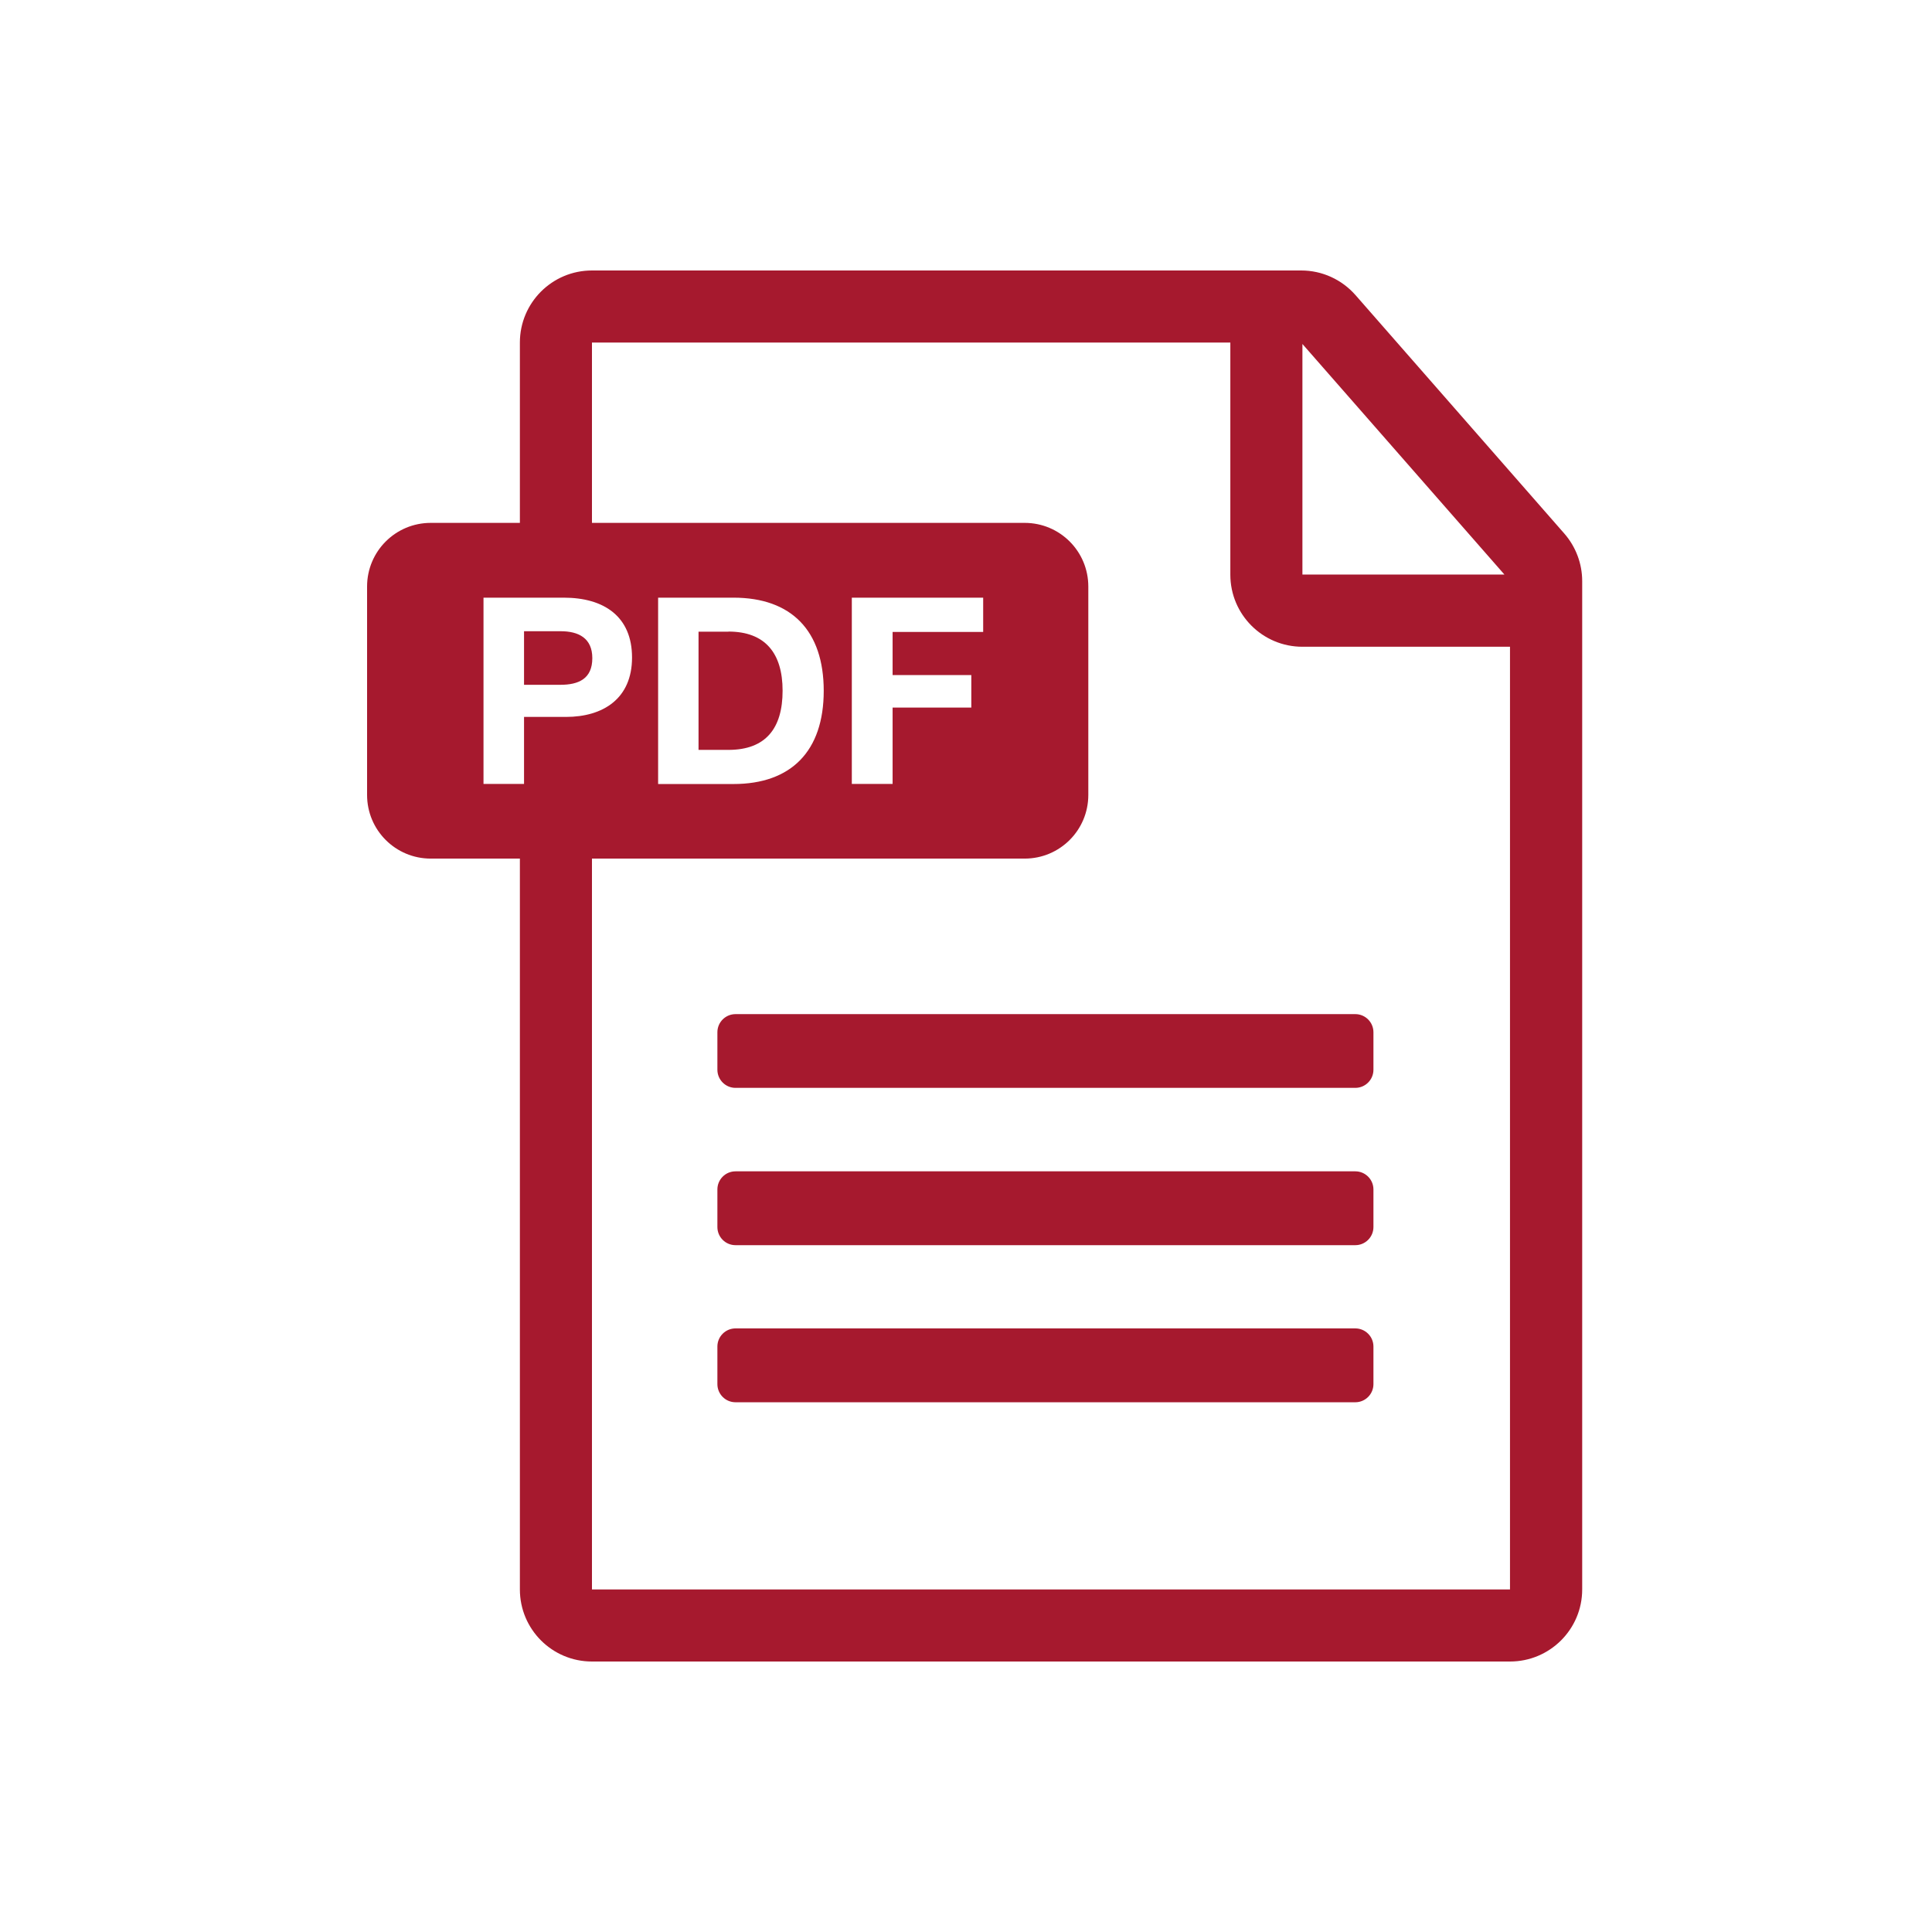 <svg width="100" height="100" viewBox="0 0 100 100" fill="none" xmlns="http://www.w3.org/2000/svg">
<path d="M80.968 27.616L70.162 15.276C69.45 14.466 68.432 14 67.352 14H30.64C28.578 14 26.909 15.669 26.909 17.731V27.064H22.295C20.473 27.064 19 28.536 19 30.359V41.146C19 42.968 20.473 44.441 22.295 44.441H26.909V82.269C26.909 84.331 28.578 86 30.64 86H78.157C80.219 86 81.894 84.331 81.894 82.269V30.076C81.894 29.174 81.563 28.297 80.968 27.616ZM67.413 17.804L77.869 29.739H67.413V17.804ZM25.026 40.575V30.935H29.18C31.266 30.935 32.714 31.911 32.714 34.034C32.714 36.157 31.223 37.108 29.29 37.108H27.124V40.575H25.026ZM78.157 82.269H30.64V44.441H53.036C54.859 44.441 56.331 42.968 56.331 41.146V30.359C56.331 28.536 54.859 27.064 53.036 27.064H30.64V17.731H63.682V29.745C63.682 31.807 65.352 33.476 67.413 33.476H78.157V82.269ZM34.064 30.935H37.966C40.961 30.935 42.636 32.641 42.636 35.758C42.636 38.875 40.955 40.581 37.966 40.581H34.064V30.935ZM50.275 34.942V36.623H46.201V40.575H44.09V30.935H50.889V32.709H46.201V34.942H50.275Z" fill="#A6192E"/>
<path d="M30.658 34.065C30.658 33.034 29.953 32.672 29.02 32.672H27.124V35.445H29.008C29.953 35.445 30.658 35.132 30.658 34.065Z" fill="#A6192E"/>
<path d="M37.703 32.697H36.156V38.814H37.703C39.642 38.814 40.507 37.691 40.507 35.752C40.507 33.813 39.611 32.69 37.703 32.69V32.697Z" fill="#A6192E"/>
<path d="M38.071 52.491H70.15C70.671 52.491 71.089 52.915 71.089 53.43V55.369C71.089 55.891 70.665 56.308 70.15 56.308H38.071C37.549 56.308 37.132 55.884 37.132 55.369V53.43C37.132 52.908 37.555 52.491 38.071 52.491Z" fill="#A6192E"/>
<path d="M70.15 60.628H38.071C37.552 60.628 37.132 61.048 37.132 61.566V63.511C37.132 64.03 37.552 64.45 38.071 64.45H70.15C70.668 64.45 71.089 64.03 71.089 63.511V61.566C71.089 61.048 70.668 60.628 70.15 60.628Z" fill="#A6192E"/>
<path d="M70.15 68.758H38.071C37.552 68.758 37.132 69.178 37.132 69.697V71.642C37.132 72.16 37.552 72.581 38.071 72.581H70.15C70.668 72.581 71.089 72.16 71.089 71.642V69.697C71.089 69.178 70.668 68.758 70.15 68.758Z" fill="#A6192E"/>
</svg>

